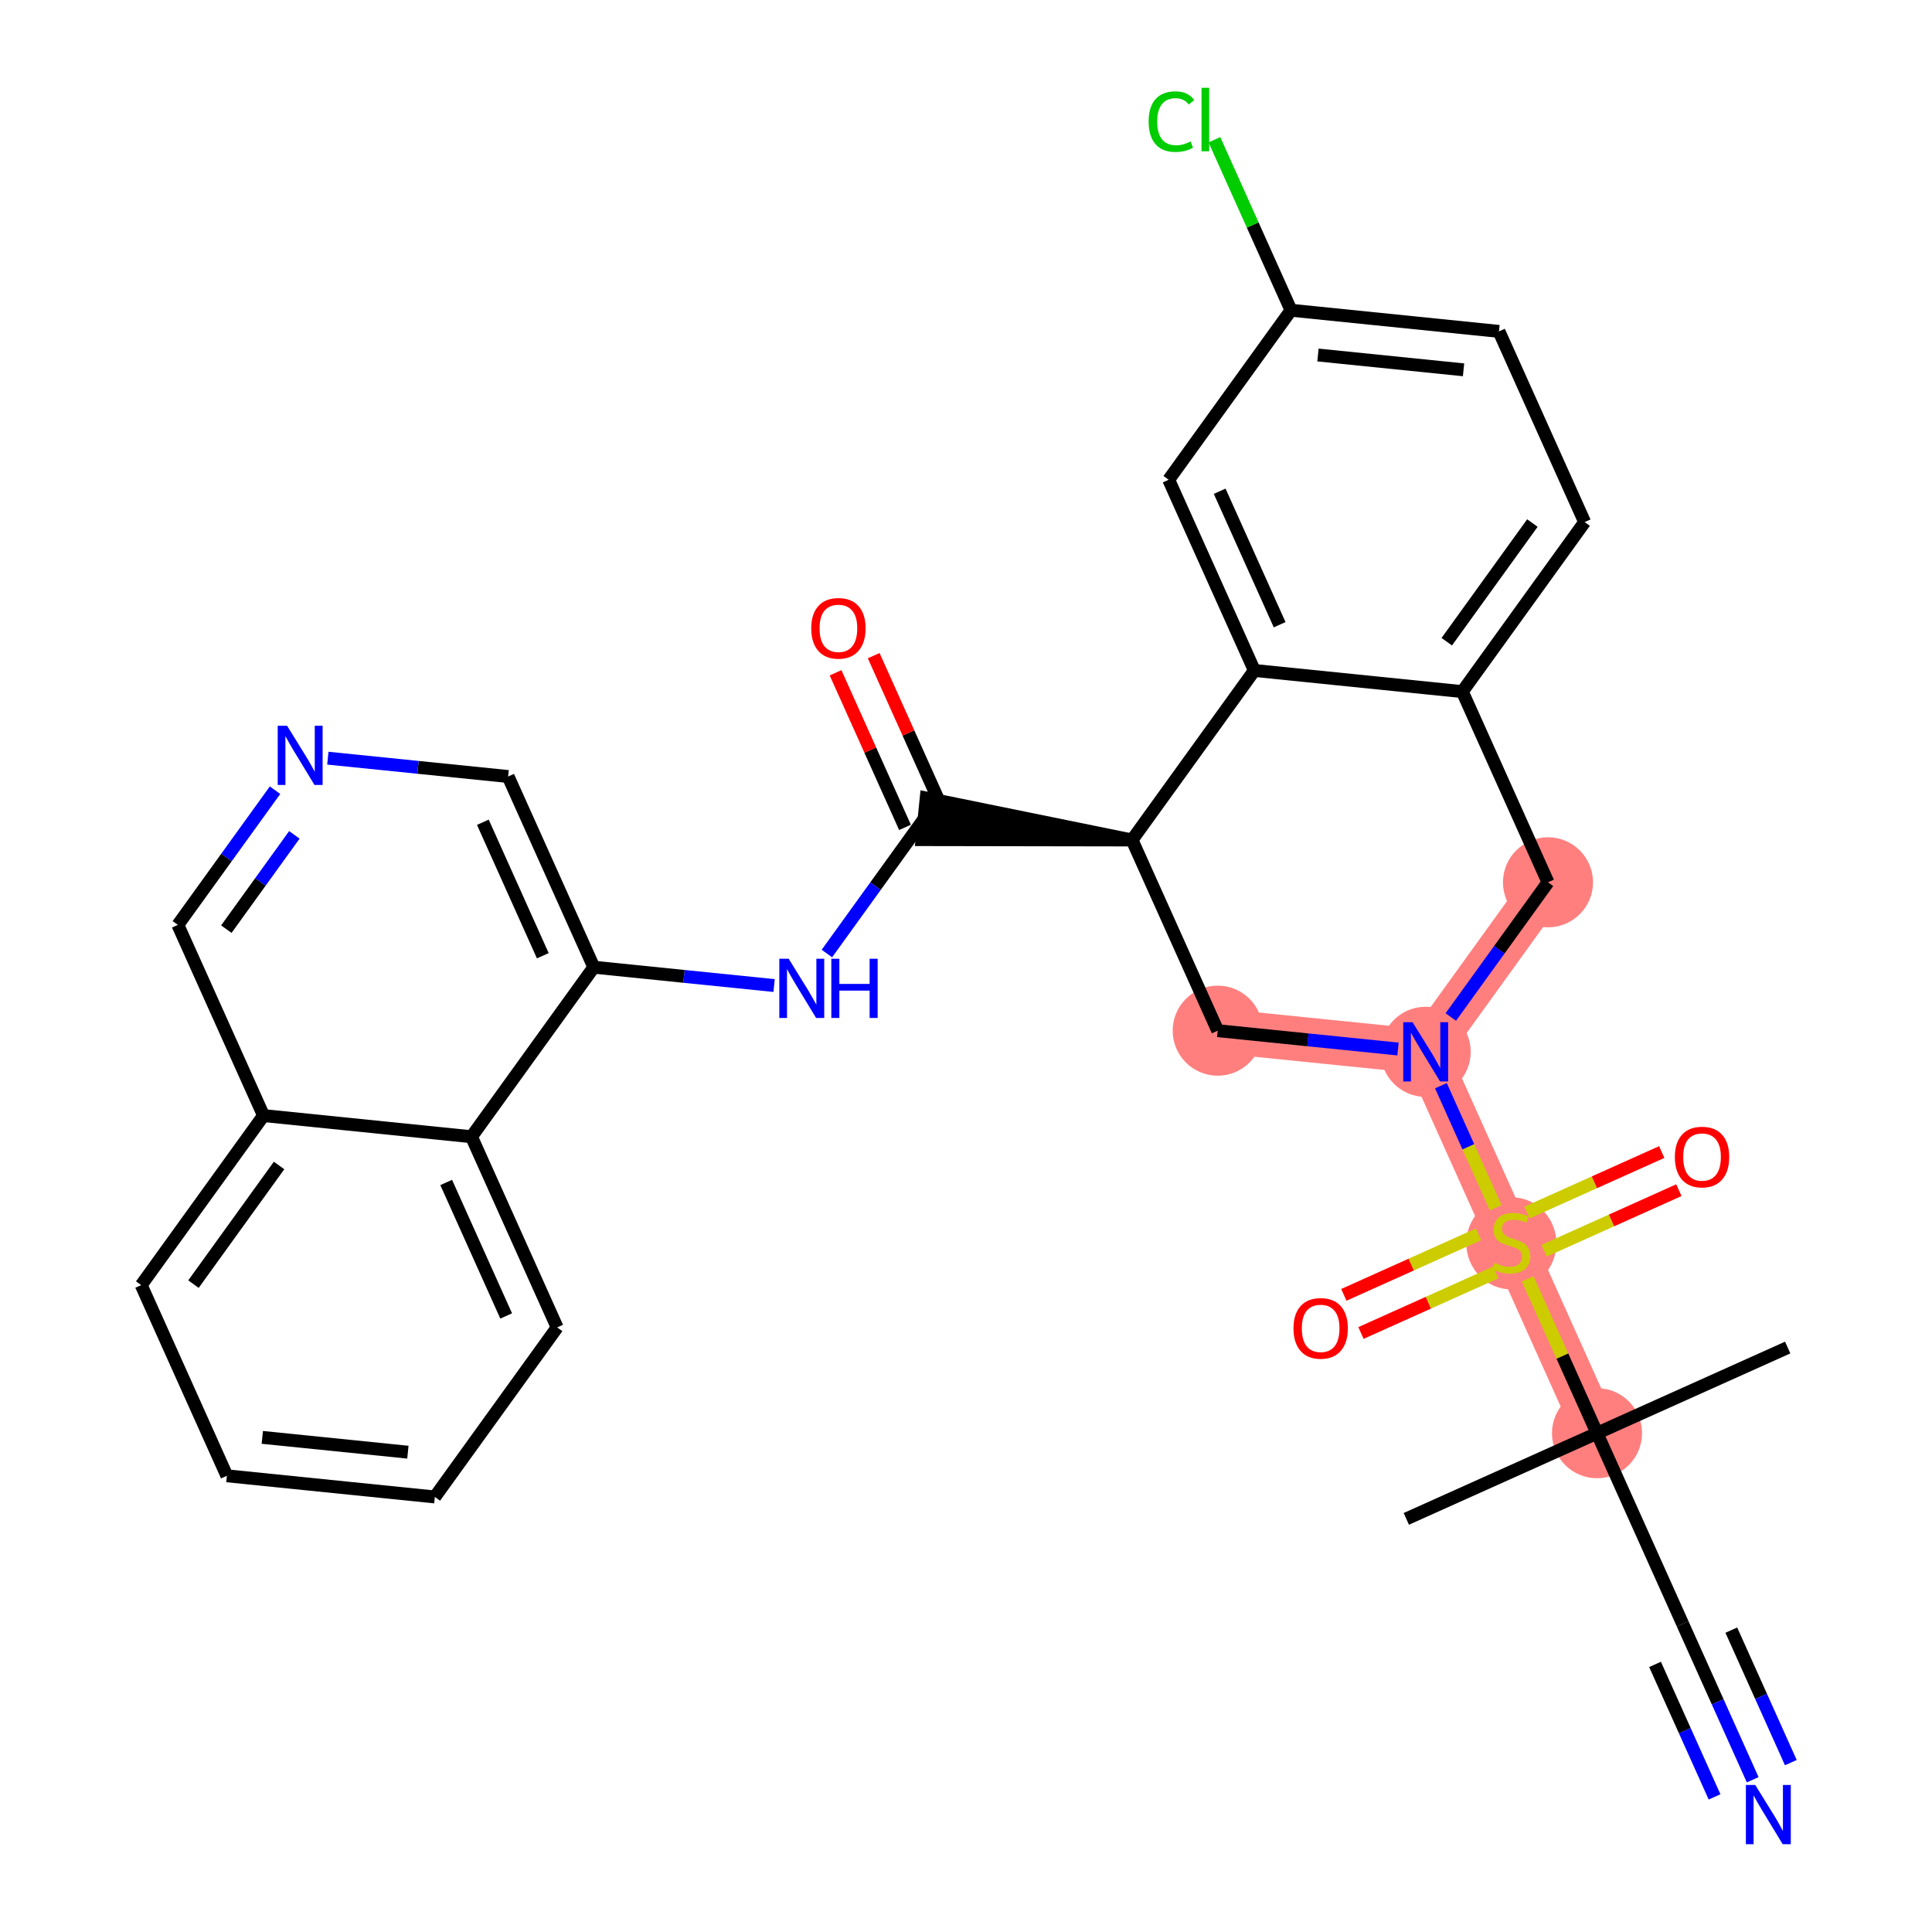 <?xml version='1.0' encoding='iso-8859-1'?>
<svg version='1.1' baseProfile='full'
              xmlns='http://www.w3.org/2000/svg'
                      xmlns:rdkit='http://www.rdkit.org/xml'
                      xmlns:xlink='http://www.w3.org/1999/xlink'
                  xml:space='preserve'
width='300px' height='300px' viewBox='0 0 300 300'>
<!-- END OF HEADER -->
<rect style='opacity:1.0;fill:#FFFFFF;stroke:none' width='300' height='300' x='0' y='0'> </rect>
<rect style='opacity:1.0;fill:#FFFFFF;stroke:none' width='300' height='300' x='0' y='0'> </rect>
<path d='M 247.983,222.548 L 234.682,192.938' style='fill:none;fill-rule:evenodd;stroke:#FF7F7F;stroke-width:6.9px;stroke-linecap:butt;stroke-linejoin:miter;stroke-opacity:1' />
<path d='M 234.682,192.938 L 221.38,163.328' style='fill:none;fill-rule:evenodd;stroke:#FF7F7F;stroke-width:6.9px;stroke-linecap:butt;stroke-linejoin:miter;stroke-opacity:1' />
<path d='M 221.38,163.328 L 240.372,137.003' style='fill:none;fill-rule:evenodd;stroke:#FF7F7F;stroke-width:6.9px;stroke-linecap:butt;stroke-linejoin:miter;stroke-opacity:1' />
<path d='M 221.38,163.328 L 189.086,160.043' style='fill:none;fill-rule:evenodd;stroke:#FF7F7F;stroke-width:6.9px;stroke-linecap:butt;stroke-linejoin:miter;stroke-opacity:1' />
<ellipse cx='247.983' cy='222.548' rx='6.492' ry='6.492'  style='fill:#FF7F7F;fill-rule:evenodd;stroke:#FF7F7F;stroke-width:1.0px;stroke-linecap:butt;stroke-linejoin:miter;stroke-opacity:1' />
<ellipse cx='234.682' cy='193.061' rx='6.492' ry='6.656'  style='fill:#FF7F7F;fill-rule:evenodd;stroke:#FF7F7F;stroke-width:1.0px;stroke-linecap:butt;stroke-linejoin:miter;stroke-opacity:1' />
<ellipse cx='221.38' cy='163.328' rx='6.492' ry='6.5'  style='fill:#FF7F7F;fill-rule:evenodd;stroke:#FF7F7F;stroke-width:1.0px;stroke-linecap:butt;stroke-linejoin:miter;stroke-opacity:1' />
<ellipse cx='240.372' cy='137.003' rx='6.492' ry='6.492'  style='fill:#FF7F7F;fill-rule:evenodd;stroke:#FF7F7F;stroke-width:1.0px;stroke-linecap:butt;stroke-linejoin:miter;stroke-opacity:1' />
<ellipse cx='189.086' cy='160.043' rx='6.492' ry='6.492'  style='fill:#FF7F7F;fill-rule:evenodd;stroke:#FF7F7F;stroke-width:1.0px;stroke-linecap:butt;stroke-linejoin:miter;stroke-opacity:1' />
<path class='bond-0 atom-0 atom-1' d='M 277.593,209.246 L 247.983,222.548' style='fill:none;fill-rule:evenodd;stroke:#000000;stroke-width:2.0px;stroke-linecap:butt;stroke-linejoin:miter;stroke-opacity:1' />
<path class='bond-1 atom-1 atom-2' d='M 247.983,222.548 L 218.373,235.849' style='fill:none;fill-rule:evenodd;stroke:#000000;stroke-width:2.0px;stroke-linecap:butt;stroke-linejoin:miter;stroke-opacity:1' />
<path class='bond-2 atom-1 atom-3' d='M 247.983,222.548 L 261.285,252.157' style='fill:none;fill-rule:evenodd;stroke:#000000;stroke-width:2.0px;stroke-linecap:butt;stroke-linejoin:miter;stroke-opacity:1' />
<path class='bond-4 atom-1 atom-5' d='M 247.983,222.548 L 242.6,210.563' style='fill:none;fill-rule:evenodd;stroke:#000000;stroke-width:2.0px;stroke-linecap:butt;stroke-linejoin:miter;stroke-opacity:1' />
<path class='bond-4 atom-1 atom-5' d='M 242.6,210.563 L 237.216,198.579' style='fill:none;fill-rule:evenodd;stroke:#CCCC00;stroke-width:2.0px;stroke-linecap:butt;stroke-linejoin:miter;stroke-opacity:1' />
<path class='bond-3 atom-3 atom-4' d='M 261.285,252.157 L 266.721,264.258' style='fill:none;fill-rule:evenodd;stroke:#000000;stroke-width:2.0px;stroke-linecap:butt;stroke-linejoin:miter;stroke-opacity:1' />
<path class='bond-3 atom-3 atom-4' d='M 266.721,264.258 L 272.157,276.359' style='fill:none;fill-rule:evenodd;stroke:#0000FF;stroke-width:2.0px;stroke-linecap:butt;stroke-linejoin:miter;stroke-opacity:1' />
<path class='bond-3 atom-3 atom-4' d='M 256.994,258.448 L 261.615,268.734' style='fill:none;fill-rule:evenodd;stroke:#000000;stroke-width:2.0px;stroke-linecap:butt;stroke-linejoin:miter;stroke-opacity:1' />
<path class='bond-3 atom-3 atom-4' d='M 261.615,268.734 L 266.235,279.02' style='fill:none;fill-rule:evenodd;stroke:#0000FF;stroke-width:2.0px;stroke-linecap:butt;stroke-linejoin:miter;stroke-opacity:1' />
<path class='bond-3 atom-3 atom-4' d='M 268.838,253.127 L 273.459,263.413' style='fill:none;fill-rule:evenodd;stroke:#000000;stroke-width:2.0px;stroke-linecap:butt;stroke-linejoin:miter;stroke-opacity:1' />
<path class='bond-3 atom-3 atom-4' d='M 273.459,263.413 L 278.079,273.699' style='fill:none;fill-rule:evenodd;stroke:#0000FF;stroke-width:2.0px;stroke-linecap:butt;stroke-linejoin:miter;stroke-opacity:1' />
<path class='bond-5 atom-5 atom-6' d='M 239.771,194.21 L 250.232,189.51' style='fill:none;fill-rule:evenodd;stroke:#CCCC00;stroke-width:2.0px;stroke-linecap:butt;stroke-linejoin:miter;stroke-opacity:1' />
<path class='bond-5 atom-5 atom-6' d='M 250.232,189.51 L 260.693,184.811' style='fill:none;fill-rule:evenodd;stroke:#FF0000;stroke-width:2.0px;stroke-linecap:butt;stroke-linejoin:miter;stroke-opacity:1' />
<path class='bond-5 atom-5 atom-6' d='M 237.11,188.288 L 247.572,183.588' style='fill:none;fill-rule:evenodd;stroke:#CCCC00;stroke-width:2.0px;stroke-linecap:butt;stroke-linejoin:miter;stroke-opacity:1' />
<path class='bond-5 atom-5 atom-6' d='M 247.572,183.588 L 258.033,178.889' style='fill:none;fill-rule:evenodd;stroke:#FF0000;stroke-width:2.0px;stroke-linecap:butt;stroke-linejoin:miter;stroke-opacity:1' />
<path class='bond-6 atom-5 atom-7' d='M 229.592,191.665 L 219.131,196.365' style='fill:none;fill-rule:evenodd;stroke:#CCCC00;stroke-width:2.0px;stroke-linecap:butt;stroke-linejoin:miter;stroke-opacity:1' />
<path class='bond-6 atom-5 atom-7' d='M 219.131,196.365 L 208.67,201.064' style='fill:none;fill-rule:evenodd;stroke:#FF0000;stroke-width:2.0px;stroke-linecap:butt;stroke-linejoin:miter;stroke-opacity:1' />
<path class='bond-6 atom-5 atom-7' d='M 232.253,197.587 L 221.791,202.287' style='fill:none;fill-rule:evenodd;stroke:#CCCC00;stroke-width:2.0px;stroke-linecap:butt;stroke-linejoin:miter;stroke-opacity:1' />
<path class='bond-6 atom-5 atom-7' d='M 221.791,202.287 L 211.33,206.986' style='fill:none;fill-rule:evenodd;stroke:#FF0000;stroke-width:2.0px;stroke-linecap:butt;stroke-linejoin:miter;stroke-opacity:1' />
<path class='bond-7 atom-5 atom-8' d='M 232.258,187.543 L 228,178.065' style='fill:none;fill-rule:evenodd;stroke:#CCCC00;stroke-width:2.0px;stroke-linecap:butt;stroke-linejoin:miter;stroke-opacity:1' />
<path class='bond-7 atom-5 atom-8' d='M 228,178.065 L 223.743,168.588' style='fill:none;fill-rule:evenodd;stroke:#0000FF;stroke-width:2.0px;stroke-linecap:butt;stroke-linejoin:miter;stroke-opacity:1' />
<path class='bond-8 atom-8 atom-9' d='M 225.281,157.92 L 232.827,147.462' style='fill:none;fill-rule:evenodd;stroke:#0000FF;stroke-width:2.0px;stroke-linecap:butt;stroke-linejoin:miter;stroke-opacity:1' />
<path class='bond-8 atom-8 atom-9' d='M 232.827,147.462 L 240.372,137.003' style='fill:none;fill-rule:evenodd;stroke:#000000;stroke-width:2.0px;stroke-linecap:butt;stroke-linejoin:miter;stroke-opacity:1' />
<path class='bond-31 atom-31 atom-8' d='M 189.086,160.043 L 203.084,161.467' style='fill:none;fill-rule:evenodd;stroke:#000000;stroke-width:2.0px;stroke-linecap:butt;stroke-linejoin:miter;stroke-opacity:1' />
<path class='bond-31 atom-31 atom-8' d='M 203.084,161.467 L 217.082,162.891' style='fill:none;fill-rule:evenodd;stroke:#0000FF;stroke-width:2.0px;stroke-linecap:butt;stroke-linejoin:miter;stroke-opacity:1' />
<path class='bond-9 atom-9 atom-10' d='M 240.372,137.003 L 227.07,107.393' style='fill:none;fill-rule:evenodd;stroke:#000000;stroke-width:2.0px;stroke-linecap:butt;stroke-linejoin:miter;stroke-opacity:1' />
<path class='bond-10 atom-10 atom-11' d='M 227.07,107.393 L 246.062,81.069' style='fill:none;fill-rule:evenodd;stroke:#000000;stroke-width:2.0px;stroke-linecap:butt;stroke-linejoin:miter;stroke-opacity:1' />
<path class='bond-10 atom-10 atom-11' d='M 224.654,99.646 L 237.948,81.219' style='fill:none;fill-rule:evenodd;stroke:#000000;stroke-width:2.0px;stroke-linecap:butt;stroke-linejoin:miter;stroke-opacity:1' />
<path class='bond-32 atom-16 atom-10' d='M 194.776,104.108 L 227.07,107.393' style='fill:none;fill-rule:evenodd;stroke:#000000;stroke-width:2.0px;stroke-linecap:butt;stroke-linejoin:miter;stroke-opacity:1' />
<path class='bond-11 atom-11 atom-12' d='M 246.062,81.069 L 232.76,51.459' style='fill:none;fill-rule:evenodd;stroke:#000000;stroke-width:2.0px;stroke-linecap:butt;stroke-linejoin:miter;stroke-opacity:1' />
<path class='bond-12 atom-12 atom-13' d='M 232.76,51.459 L 200.466,48.174' style='fill:none;fill-rule:evenodd;stroke:#000000;stroke-width:2.0px;stroke-linecap:butt;stroke-linejoin:miter;stroke-opacity:1' />
<path class='bond-12 atom-12 atom-13' d='M 227.259,57.425 L 204.653,55.125' style='fill:none;fill-rule:evenodd;stroke:#000000;stroke-width:2.0px;stroke-linecap:butt;stroke-linejoin:miter;stroke-opacity:1' />
<path class='bond-13 atom-13 atom-14' d='M 200.466,48.174 L 194.52,34.937' style='fill:none;fill-rule:evenodd;stroke:#000000;stroke-width:2.0px;stroke-linecap:butt;stroke-linejoin:miter;stroke-opacity:1' />
<path class='bond-13 atom-13 atom-14' d='M 194.52,34.937 L 188.573,21.7' style='fill:none;fill-rule:evenodd;stroke:#00CC00;stroke-width:2.0px;stroke-linecap:butt;stroke-linejoin:miter;stroke-opacity:1' />
<path class='bond-14 atom-13 atom-15' d='M 200.466,48.174 L 181.474,74.498' style='fill:none;fill-rule:evenodd;stroke:#000000;stroke-width:2.0px;stroke-linecap:butt;stroke-linejoin:miter;stroke-opacity:1' />
<path class='bond-15 atom-15 atom-16' d='M 181.474,74.498 L 194.776,104.108' style='fill:none;fill-rule:evenodd;stroke:#000000;stroke-width:2.0px;stroke-linecap:butt;stroke-linejoin:miter;stroke-opacity:1' />
<path class='bond-15 atom-15 atom-16' d='M 189.392,76.279 L 198.703,97.006' style='fill:none;fill-rule:evenodd;stroke:#000000;stroke-width:2.0px;stroke-linecap:butt;stroke-linejoin:miter;stroke-opacity:1' />
<path class='bond-16 atom-16 atom-17' d='M 194.776,104.108 L 175.784,130.433' style='fill:none;fill-rule:evenodd;stroke:#000000;stroke-width:2.0px;stroke-linecap:butt;stroke-linejoin:miter;stroke-opacity:1' />
<path class='bond-17 atom-17 atom-18' d='M 175.784,130.433 L 143.819,123.918 L 143.162,130.377 Z' style='fill:#000000;fill-rule:evenodd;fill-opacity:1;stroke:#000000;stroke-width:2.0px;stroke-linecap:butt;stroke-linejoin:miter;stroke-opacity:1;' />
<path class='bond-30 atom-17 atom-31' d='M 175.784,130.433 L 189.086,160.043' style='fill:none;fill-rule:evenodd;stroke:#000000;stroke-width:2.0px;stroke-linecap:butt;stroke-linejoin:miter;stroke-opacity:1' />
<path class='bond-18 atom-18 atom-19' d='M 146.451,125.817 L 141.059,113.814' style='fill:none;fill-rule:evenodd;stroke:#000000;stroke-width:2.0px;stroke-linecap:butt;stroke-linejoin:miter;stroke-opacity:1' />
<path class='bond-18 atom-18 atom-19' d='M 141.059,113.814 L 135.667,101.81' style='fill:none;fill-rule:evenodd;stroke:#FF0000;stroke-width:2.0px;stroke-linecap:butt;stroke-linejoin:miter;stroke-opacity:1' />
<path class='bond-18 atom-18 atom-19' d='M 140.529,128.478 L 135.137,116.474' style='fill:none;fill-rule:evenodd;stroke:#000000;stroke-width:2.0px;stroke-linecap:butt;stroke-linejoin:miter;stroke-opacity:1' />
<path class='bond-18 atom-18 atom-19' d='M 135.137,116.474 L 129.745,104.47' style='fill:none;fill-rule:evenodd;stroke:#FF0000;stroke-width:2.0px;stroke-linecap:butt;stroke-linejoin:miter;stroke-opacity:1' />
<path class='bond-19 atom-18 atom-20' d='M 143.49,127.147 L 135.945,137.606' style='fill:none;fill-rule:evenodd;stroke:#000000;stroke-width:2.0px;stroke-linecap:butt;stroke-linejoin:miter;stroke-opacity:1' />
<path class='bond-19 atom-18 atom-20' d='M 135.945,137.606 L 128.4,148.064' style='fill:none;fill-rule:evenodd;stroke:#0000FF;stroke-width:2.0px;stroke-linecap:butt;stroke-linejoin:miter;stroke-opacity:1' />
<path class='bond-20 atom-20 atom-21' d='M 120.201,153.035 L 106.203,151.611' style='fill:none;fill-rule:evenodd;stroke:#0000FF;stroke-width:2.0px;stroke-linecap:butt;stroke-linejoin:miter;stroke-opacity:1' />
<path class='bond-20 atom-20 atom-21' d='M 106.203,151.611 L 92.205,150.187' style='fill:none;fill-rule:evenodd;stroke:#000000;stroke-width:2.0px;stroke-linecap:butt;stroke-linejoin:miter;stroke-opacity:1' />
<path class='bond-21 atom-21 atom-22' d='M 92.205,150.187 L 78.903,120.577' style='fill:none;fill-rule:evenodd;stroke:#000000;stroke-width:2.0px;stroke-linecap:butt;stroke-linejoin:miter;stroke-opacity:1' />
<path class='bond-21 atom-21 atom-22' d='M 84.287,148.406 L 74.976,127.679' style='fill:none;fill-rule:evenodd;stroke:#000000;stroke-width:2.0px;stroke-linecap:butt;stroke-linejoin:miter;stroke-opacity:1' />
<path class='bond-33 atom-30 atom-21' d='M 73.213,176.511 L 92.205,150.187' style='fill:none;fill-rule:evenodd;stroke:#000000;stroke-width:2.0px;stroke-linecap:butt;stroke-linejoin:miter;stroke-opacity:1' />
<path class='bond-22 atom-22 atom-23' d='M 78.903,120.577 L 64.905,119.153' style='fill:none;fill-rule:evenodd;stroke:#000000;stroke-width:2.0px;stroke-linecap:butt;stroke-linejoin:miter;stroke-opacity:1' />
<path class='bond-22 atom-22 atom-23' d='M 64.905,119.153 L 50.907,117.729' style='fill:none;fill-rule:evenodd;stroke:#0000FF;stroke-width:2.0px;stroke-linecap:butt;stroke-linejoin:miter;stroke-opacity:1' />
<path class='bond-23 atom-23 atom-24' d='M 42.708,122.7 L 35.162,133.158' style='fill:none;fill-rule:evenodd;stroke:#0000FF;stroke-width:2.0px;stroke-linecap:butt;stroke-linejoin:miter;stroke-opacity:1' />
<path class='bond-23 atom-23 atom-24' d='M 35.162,133.158 L 27.617,143.616' style='fill:none;fill-rule:evenodd;stroke:#000000;stroke-width:2.0px;stroke-linecap:butt;stroke-linejoin:miter;stroke-opacity:1' />
<path class='bond-23 atom-23 atom-24' d='M 45.709,129.636 L 40.427,136.956' style='fill:none;fill-rule:evenodd;stroke:#0000FF;stroke-width:2.0px;stroke-linecap:butt;stroke-linejoin:miter;stroke-opacity:1' />
<path class='bond-23 atom-23 atom-24' d='M 40.427,136.956 L 35.146,144.277' style='fill:none;fill-rule:evenodd;stroke:#000000;stroke-width:2.0px;stroke-linecap:butt;stroke-linejoin:miter;stroke-opacity:1' />
<path class='bond-24 atom-24 atom-25' d='M 27.617,143.616 L 40.919,173.226' style='fill:none;fill-rule:evenodd;stroke:#000000;stroke-width:2.0px;stroke-linecap:butt;stroke-linejoin:miter;stroke-opacity:1' />
<path class='bond-25 atom-25 atom-26' d='M 40.919,173.226 L 21.927,199.551' style='fill:none;fill-rule:evenodd;stroke:#000000;stroke-width:2.0px;stroke-linecap:butt;stroke-linejoin:miter;stroke-opacity:1' />
<path class='bond-25 atom-25 atom-26' d='M 43.335,180.973 L 30.041,199.4' style='fill:none;fill-rule:evenodd;stroke:#000000;stroke-width:2.0px;stroke-linecap:butt;stroke-linejoin:miter;stroke-opacity:1' />
<path class='bond-34 atom-30 atom-25' d='M 73.213,176.511 L 40.919,173.226' style='fill:none;fill-rule:evenodd;stroke:#000000;stroke-width:2.0px;stroke-linecap:butt;stroke-linejoin:miter;stroke-opacity:1' />
<path class='bond-26 atom-26 atom-27' d='M 21.927,199.551 L 35.229,229.161' style='fill:none;fill-rule:evenodd;stroke:#000000;stroke-width:2.0px;stroke-linecap:butt;stroke-linejoin:miter;stroke-opacity:1' />
<path class='bond-27 atom-27 atom-28' d='M 35.229,229.161 L 67.522,232.446' style='fill:none;fill-rule:evenodd;stroke:#000000;stroke-width:2.0px;stroke-linecap:butt;stroke-linejoin:miter;stroke-opacity:1' />
<path class='bond-27 atom-27 atom-28' d='M 40.73,223.195 L 63.336,225.494' style='fill:none;fill-rule:evenodd;stroke:#000000;stroke-width:2.0px;stroke-linecap:butt;stroke-linejoin:miter;stroke-opacity:1' />
<path class='bond-28 atom-28 atom-29' d='M 67.522,232.446 L 86.514,206.121' style='fill:none;fill-rule:evenodd;stroke:#000000;stroke-width:2.0px;stroke-linecap:butt;stroke-linejoin:miter;stroke-opacity:1' />
<path class='bond-29 atom-29 atom-30' d='M 86.514,206.121 L 73.213,176.511' style='fill:none;fill-rule:evenodd;stroke:#000000;stroke-width:2.0px;stroke-linecap:butt;stroke-linejoin:miter;stroke-opacity:1' />
<path class='bond-29 atom-29 atom-30' d='M 78.597,204.34 L 69.286,183.613' style='fill:none;fill-rule:evenodd;stroke:#000000;stroke-width:2.0px;stroke-linecap:butt;stroke-linejoin:miter;stroke-opacity:1' />
<path  class='atom-4' d='M 272.555 277.171
L 275.567 282.04
Q 275.866 282.52, 276.346 283.39
Q 276.827 284.26, 276.853 284.312
L 276.853 277.171
L 278.073 277.171
L 278.073 286.364
L 276.814 286.364
L 273.581 281.04
Q 273.204 280.417, 272.801 279.703
Q 272.412 278.989, 272.295 278.768
L 272.295 286.364
L 271.101 286.364
L 271.101 277.171
L 272.555 277.171
' fill='#0000FF'/>
<path  class='atom-5' d='M 232.085 196.093
Q 232.189 196.132, 232.617 196.314
Q 233.046 196.495, 233.513 196.612
Q 233.993 196.716, 234.461 196.716
Q 235.331 196.716, 235.837 196.301
Q 236.343 195.872, 236.343 195.132
Q 236.343 194.626, 236.084 194.314
Q 235.837 194.002, 235.448 193.834
Q 235.058 193.665, 234.409 193.47
Q 233.591 193.223, 233.097 192.99
Q 232.617 192.756, 232.266 192.263
Q 231.929 191.769, 231.929 190.938
Q 231.929 189.783, 232.708 189.068
Q 233.5 188.354, 235.058 188.354
Q 236.123 188.354, 237.33 188.861
L 237.032 189.86
Q 235.928 189.406, 235.097 189.406
Q 234.201 189.406, 233.708 189.783
Q 233.214 190.146, 233.227 190.782
Q 233.227 191.276, 233.474 191.574
Q 233.734 191.873, 234.097 192.042
Q 234.474 192.211, 235.097 192.405
Q 235.928 192.665, 236.421 192.925
Q 236.915 193.184, 237.265 193.717
Q 237.629 194.236, 237.629 195.132
Q 237.629 196.404, 236.772 197.093
Q 235.928 197.768, 234.513 197.768
Q 233.695 197.768, 233.071 197.586
Q 232.461 197.417, 231.734 197.119
L 232.085 196.093
' fill='#CCCC00'/>
<path  class='atom-6' d='M 260.072 179.662
Q 260.072 177.455, 261.162 176.221
Q 262.253 174.988, 264.291 174.988
Q 266.33 174.988, 267.421 176.221
Q 268.511 177.455, 268.511 179.662
Q 268.511 181.895, 267.408 183.168
Q 266.304 184.427, 264.291 184.427
Q 262.266 184.427, 261.162 183.168
Q 260.072 181.908, 260.072 179.662
M 264.291 183.388
Q 265.694 183.388, 266.447 182.453
Q 267.213 181.506, 267.213 179.662
Q 267.213 177.857, 266.447 176.948
Q 265.694 176.026, 264.291 176.026
Q 262.889 176.026, 262.123 176.935
Q 261.37 177.844, 261.37 179.662
Q 261.37 181.519, 262.123 182.453
Q 262.889 183.388, 264.291 183.388
' fill='#FF0000'/>
<path  class='atom-7' d='M 200.852 206.265
Q 200.852 204.058, 201.942 202.825
Q 203.033 201.591, 205.072 201.591
Q 207.11 201.591, 208.201 202.825
Q 209.292 204.058, 209.292 206.265
Q 209.292 208.499, 208.188 209.771
Q 207.084 211.031, 205.072 211.031
Q 203.046 211.031, 201.942 209.771
Q 200.852 208.512, 200.852 206.265
M 205.072 209.992
Q 206.474 209.992, 207.227 209.057
Q 207.993 208.109, 207.993 206.265
Q 207.993 204.461, 207.227 203.552
Q 206.474 202.63, 205.072 202.63
Q 203.669 202.63, 202.903 203.539
Q 202.15 204.448, 202.15 206.265
Q 202.15 208.122, 202.903 209.057
Q 203.669 209.992, 205.072 209.992
' fill='#FF0000'/>
<path  class='atom-8' d='M 219.348 158.731
L 222.36 163.601
Q 222.659 164.081, 223.139 164.951
Q 223.62 165.821, 223.645 165.873
L 223.645 158.731
L 224.866 158.731
L 224.866 167.924
L 223.607 167.924
L 220.373 162.601
Q 219.997 161.977, 219.594 161.263
Q 219.205 160.549, 219.088 160.328
L 219.088 167.924
L 217.894 167.924
L 217.894 158.731
L 219.348 158.731
' fill='#0000FF'/>
<path  class='atom-14' d='M 178.361 18.882
Q 178.361 16.597, 179.426 15.402
Q 180.504 14.195, 182.542 14.195
Q 184.438 14.195, 185.451 15.532
L 184.594 16.233
Q 183.854 15.259, 182.542 15.259
Q 181.153 15.259, 180.413 16.194
Q 179.686 17.116, 179.686 18.882
Q 179.686 20.7, 180.439 21.635
Q 181.205 22.57, 182.685 22.57
Q 183.698 22.57, 184.879 21.959
L 185.243 22.933
Q 184.763 23.245, 184.036 23.426
Q 183.308 23.608, 182.503 23.608
Q 180.504 23.608, 179.426 22.388
Q 178.361 21.167, 178.361 18.882
' fill='#00CC00'/>
<path  class='atom-14' d='M 186.567 13.636
L 187.762 13.636
L 187.762 23.491
L 186.567 23.491
L 186.567 13.636
' fill='#00CC00'/>
<path  class='atom-19' d='M 125.969 97.564
Q 125.969 95.356, 127.06 94.123
Q 128.15 92.889, 130.189 92.889
Q 132.227 92.889, 133.318 94.123
Q 134.409 95.356, 134.409 97.564
Q 134.409 99.797, 133.305 101.069
Q 132.201 102.329, 130.189 102.329
Q 128.163 102.329, 127.06 101.069
Q 125.969 99.81, 125.969 97.564
M 130.189 101.29
Q 131.591 101.29, 132.344 100.355
Q 133.11 99.407, 133.11 97.564
Q 133.11 95.759, 132.344 94.85
Q 131.591 93.928, 130.189 93.928
Q 128.786 93.928, 128.02 94.837
Q 127.267 95.746, 127.267 97.564
Q 127.267 99.42, 128.02 100.355
Q 128.786 101.29, 130.189 101.29
' fill='#FF0000'/>
<path  class='atom-20' d='M 122.466 148.876
L 125.479 153.745
Q 125.777 154.225, 126.258 155.095
Q 126.738 155.965, 126.764 156.017
L 126.764 148.876
L 127.985 148.876
L 127.985 158.068
L 126.725 158.068
L 123.492 152.745
Q 123.116 152.122, 122.713 151.408
Q 122.324 150.693, 122.207 150.473
L 122.207 158.068
L 121.012 158.068
L 121.012 148.876
L 122.466 148.876
' fill='#0000FF'/>
<path  class='atom-20' d='M 129.088 148.876
L 130.335 148.876
L 130.335 152.784
L 135.035 152.784
L 135.035 148.876
L 136.282 148.876
L 136.282 158.068
L 135.035 158.068
L 135.035 153.823
L 130.335 153.823
L 130.335 158.068
L 129.088 158.068
L 129.088 148.876
' fill='#0000FF'/>
<path  class='atom-23' d='M 44.577 112.695
L 47.59 117.564
Q 47.888 118.045, 48.368 118.915
Q 48.849 119.785, 48.875 119.837
L 48.875 112.695
L 50.095 112.695
L 50.095 121.888
L 48.836 121.888
L 45.603 116.565
Q 45.226 115.941, 44.824 115.227
Q 44.434 114.513, 44.318 114.292
L 44.318 121.888
L 43.123 121.888
L 43.123 112.695
L 44.577 112.695
' fill='#0000FF'/>
</svg>
